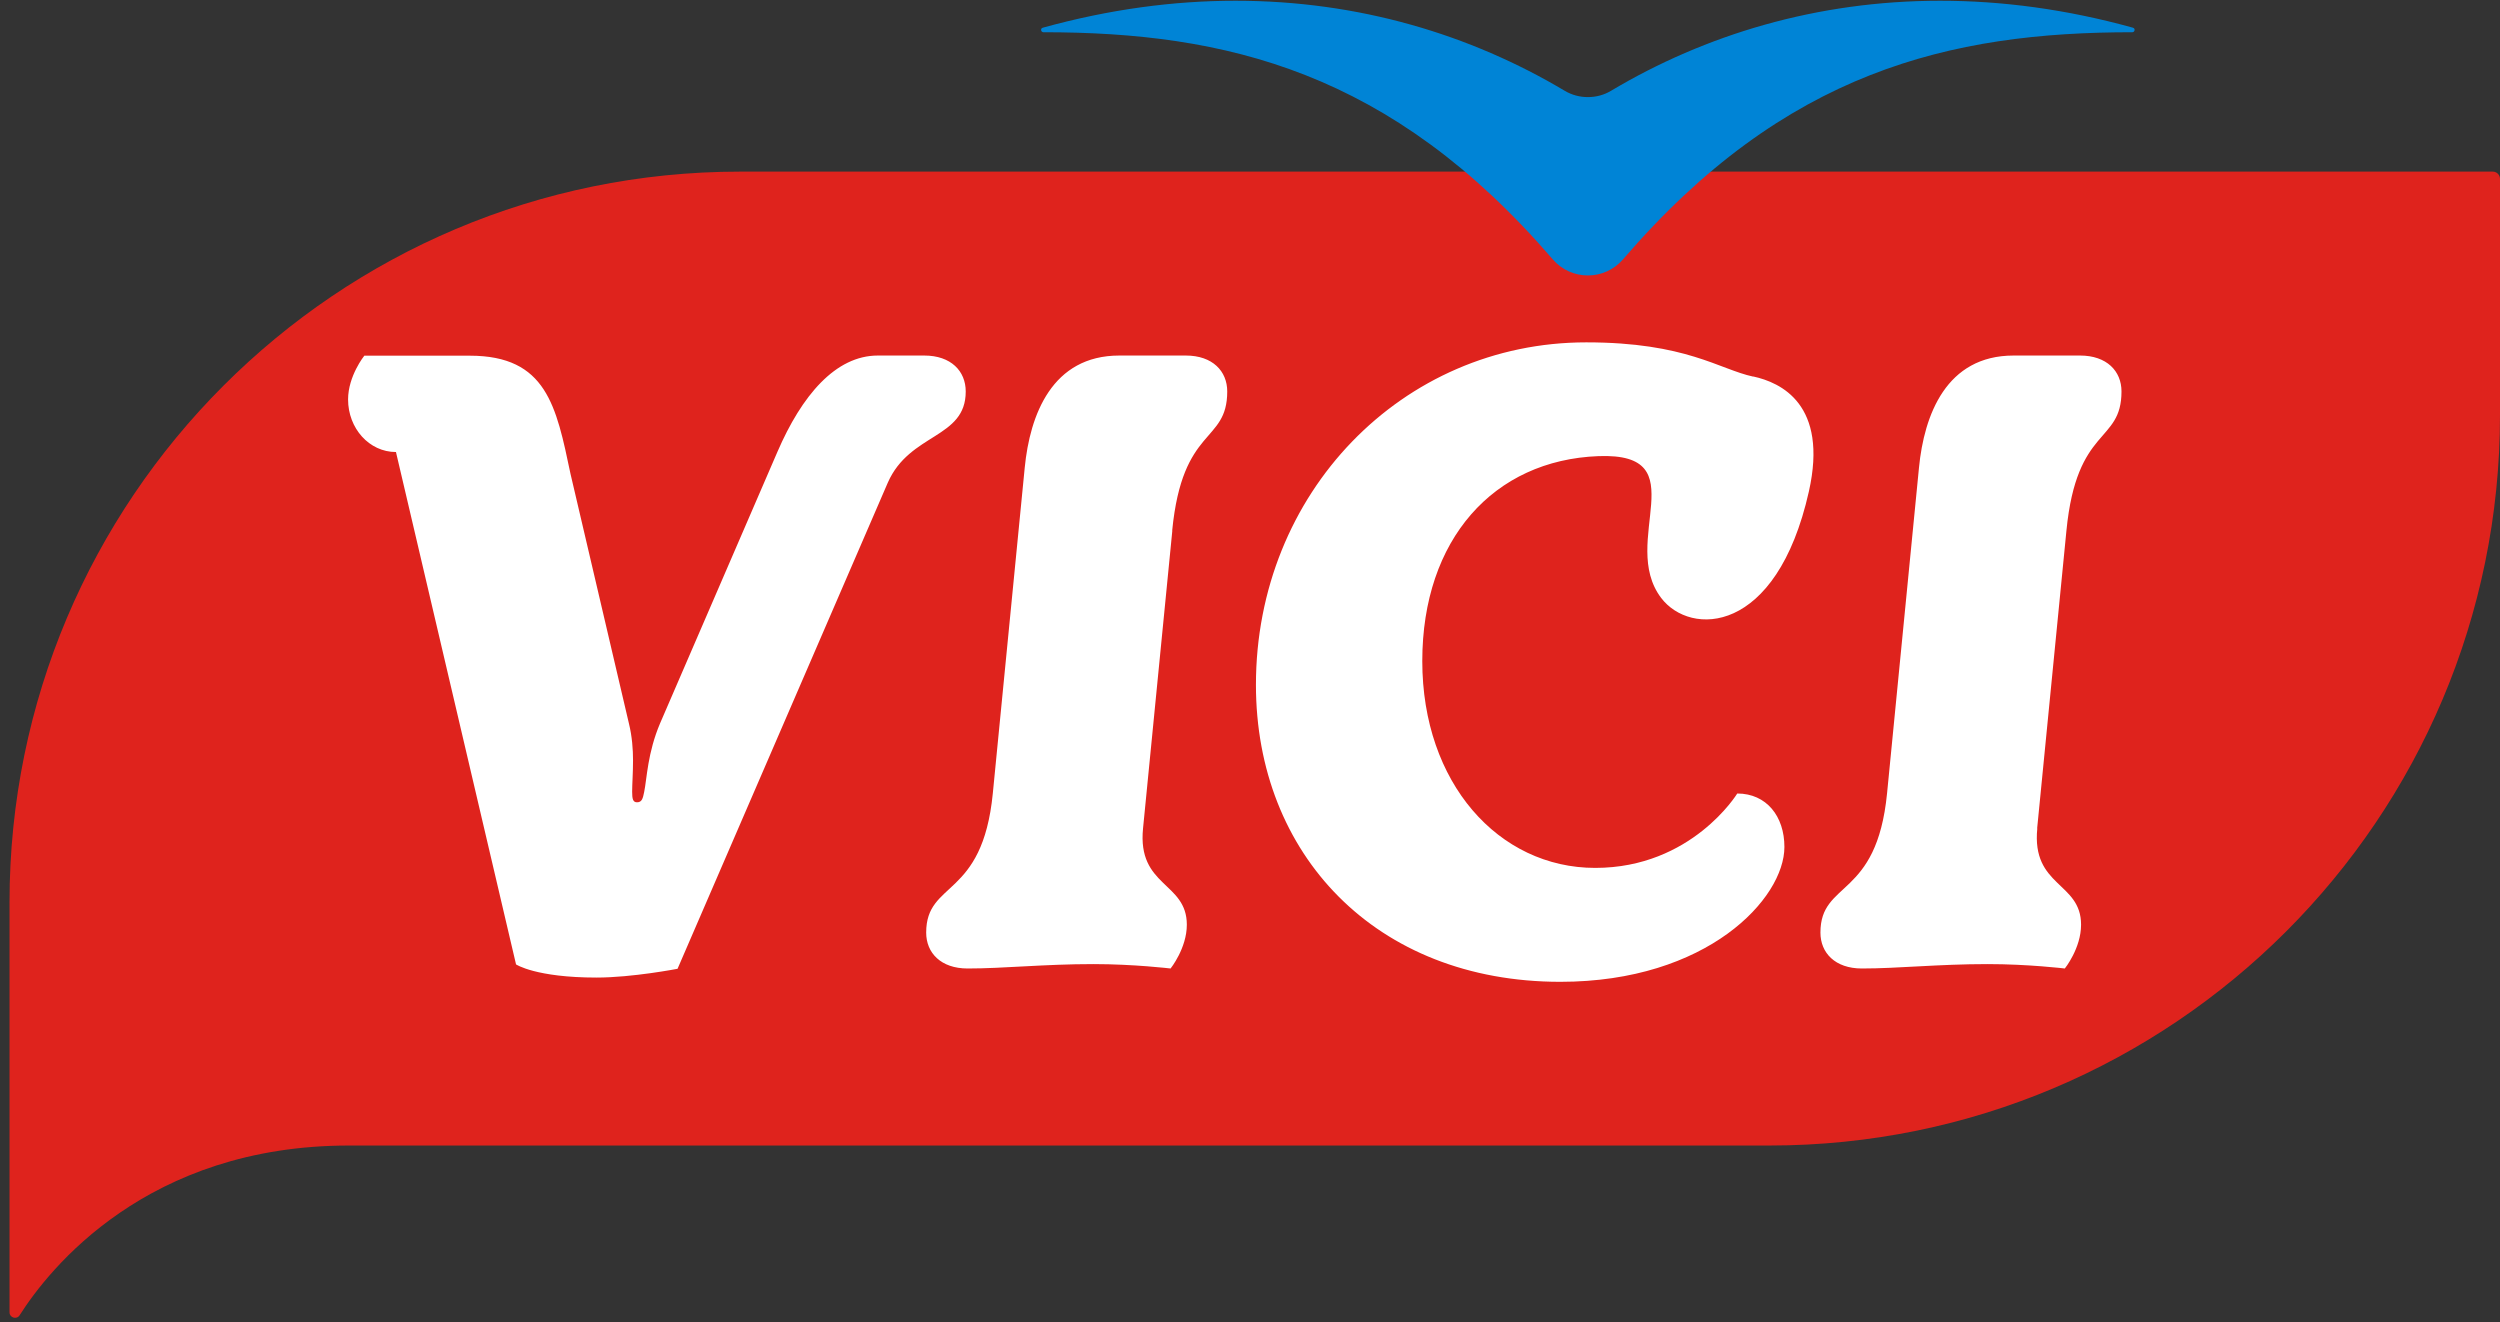 <?xml version="1.0" encoding="UTF-8"?> <svg xmlns="http://www.w3.org/2000/svg" width="208" height="110" viewBox="0 0 208 110" fill="none"><rect x="0" y="0" width="208" height="110" fill="#333333" stroke="none"/><g clip-path="url(#clip0_147_327)"><path d="M207.391 14.279C207.732 14.279 208 14.547 208 14.888V34.527C208 68.104 180.783 95.308 147.219 95.308H29.032C12.22 95.308 4.094 105.554 1.633 109.428C1.389 109.818 0.792 109.635 0.792 109.185V75.072C0.792 41.496 28.009 14.279 61.573 14.279H207.391Z" fill="#DF231D"></path><path d="M132.111 22.918C133.196 22.918 134.268 22.467 135.035 21.578C148.51 5.91 162.264 2.682 177.408 2.682C177.615 2.682 177.688 2.365 177.456 2.304C171.925 0.769 166.553 0.062 161.424 0.062C151.19 0.062 141.882 2.877 134.036 7.555C133.452 7.908 132.782 8.079 132.111 8.079C131.441 8.079 130.784 7.908 130.187 7.555C122.341 2.877 113.033 0.062 102.799 0.062C97.67 0.062 92.31 0.769 86.766 2.304C86.523 2.365 86.608 2.682 86.815 2.682C101.946 2.682 115.713 5.91 129.188 21.578C129.955 22.467 131.027 22.918 132.111 22.918Z" fill="#0084D6"></path><path d="M80.348 32.566C80.348 30.884 79.129 29.581 76.9 29.581H73.038C69.517 29.581 66.703 32.907 64.68 37.597C63.182 41.057 54.922 60.172 54.922 60.172C53.874 62.633 53.825 64.777 53.594 65.898C53.484 66.434 53.411 66.751 52.997 66.751C52.656 66.751 52.595 66.459 52.595 65.874C52.595 65.216 52.668 64.339 52.668 63.255C52.668 62.377 52.595 61.281 52.327 60.197L47.466 39.425C46.284 33.796 45.48 29.593 39.084 29.593H30.312C30.312 29.593 28.96 31.274 28.96 33.236C28.96 35.636 30.714 37.609 32.944 37.609L42.934 80.238C42.934 80.238 44.566 81.334 49.634 81.334C52.607 81.334 56.372 80.603 56.372 80.603L73.866 40.156C75.694 36.001 80.348 36.513 80.348 32.578V32.566ZM97.526 44.152C98.379 35.38 102.106 36.939 102.106 32.566C102.106 30.884 100.888 29.581 98.659 29.581H93.128C87.523 29.581 85.684 34.527 85.257 38.913L82.602 66.008C81.737 74.828 77.058 73.22 77.058 77.594C77.058 79.275 78.277 80.579 80.506 80.579C83.54 80.579 86.853 80.213 90.971 80.213C94.346 80.213 97.392 80.579 97.392 80.579C97.392 80.579 98.744 78.897 98.744 76.936C98.744 73.366 94.614 73.805 95.101 68.92L97.538 44.139L97.526 44.152ZM169.49 68.932L171.927 44.152C172.78 35.38 176.508 36.939 176.508 32.566C176.508 30.884 175.29 29.581 173.06 29.581H167.529C161.925 29.581 160.085 34.527 159.659 38.913L157.003 66.008C156.138 74.828 151.46 73.22 151.46 77.594C151.46 79.275 152.678 80.579 154.907 80.579C157.941 80.579 161.255 80.213 165.373 80.213C168.747 80.213 171.793 80.579 171.793 80.579C171.793 80.579 173.145 78.897 173.145 76.936C173.145 73.366 169.015 73.805 169.503 68.92L169.49 68.932ZM145.868 31.335C143.041 30.726 140.288 28.484 131.979 28.484C116.653 28.484 104.494 41.021 104.494 56.98C104.494 71.04 114.423 81.687 129.823 81.687C142.042 81.687 148.463 74.767 148.463 70.467C148.463 67.921 146.976 66.02 144.54 66.02C144.54 66.02 140.763 72.209 132.722 72.209C124.681 72.209 118.334 65.143 118.334 55.007C118.334 44.87 124.279 38.279 132.99 37.95C141.275 37.634 134.659 45.053 138.205 49.744C140.629 52.948 147.805 52.875 150.497 40.899C152.13 33.638 148.158 31.823 145.868 31.323V31.335Z" fill="white"></path></g><defs><clipPath id="clip0_147_327"><rect width="207.208" height="109.586" fill="white" transform="translate(0.792 0.062)"></rect></clipPath></defs></svg> 